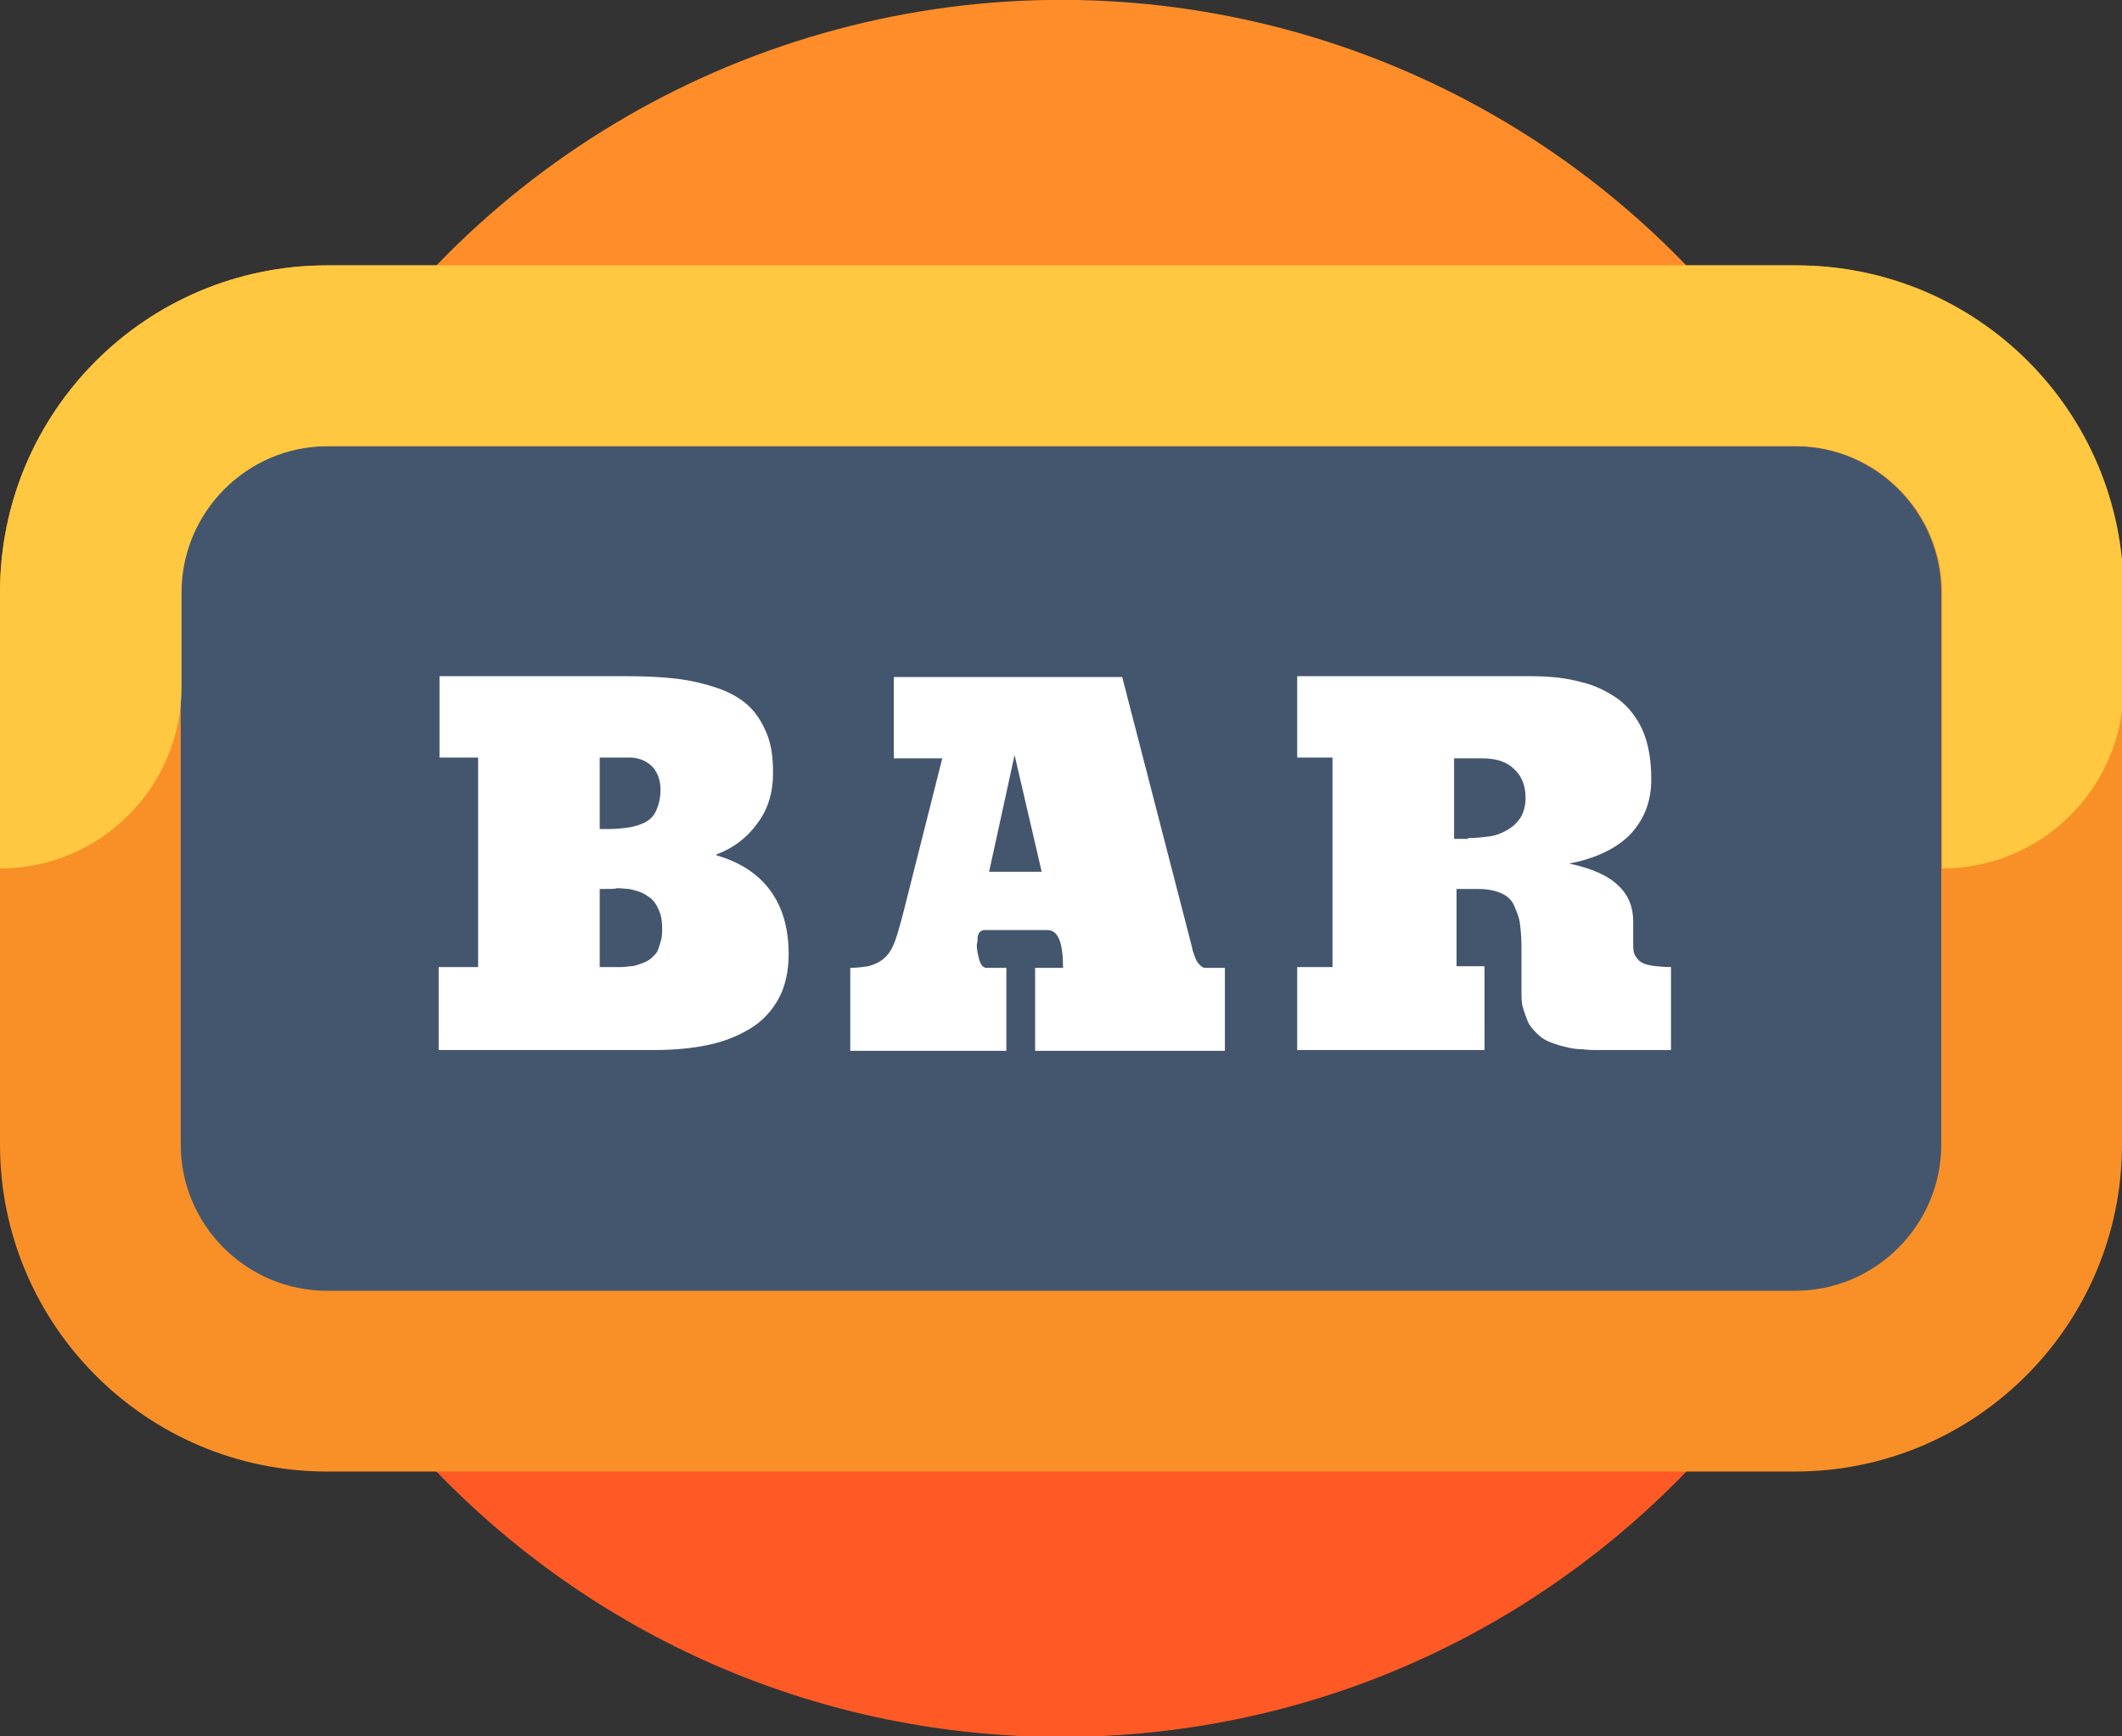 <?xml version="1.0" encoding="utf-8"?>
<!-- Generator: Adobe Illustrator 25.0.0, SVG Export Plug-In . SVG Version: 6.00 Build 0)  -->
<svg version="1.1" id="Isolation_Mode" xmlns="http://www.w3.org/2000/svg" xmlns:xlink="http://www.w3.org/1999/xlink" x="0px"
	 y="0px" viewBox="0 0 258.3 211.3" style="enable-background:new 0 0 258.3 211.3;" xml:space="preserve">
<rect x="0" y="0" width="258.3" height="211.3" fill="#333333" stroke="none"/>
<style type="text/css">
	.st0{fill:#FF8D29;}
	.st1{fill:#FF5A25;}
	.st2{fill:#44566E;}
	.st3{fill:#F99027;}
	.st4{fill:#FFFFFF;}
	.st5{fill:#FFC840;}
</style>
<g>
	<g>
		<g>
			<g>
				
					<ellipse transform="matrix(0.707 -0.707 0.707 0.707 -36.883 122.284)" class="st0" cx="129.2" cy="105.7" rx="105.7" ry="105.7"/>
			</g>
		</g>
	</g>
	<g>
		<g>
			<g>
				<path class="st1" d="M23.5,105.7c0,58.4,47.3,105.7,105.7,105.7c58.4,0,105.7-47.3,105.7-105.7H23.5z"/>
			</g>
		</g>
	</g>
	<g>
		<g>
			<g>
				<g>
					<g>
						<path class="st2" d="M39.8,168C23.9,168,11,155.1,11,139.3V72.1c0-15.9,12.9-28.8,28.8-28.8h178.7c15.9,0,28.8,12.9,28.8,28.8
							v67.2c0,15.9-12.9,28.8-28.8,28.8H39.8z"/>
					</g>
				</g>
			</g>
			<g>
				<g>
					<g>
						<path class="st3" d="M218.5,54.3c9.8,0,17.8,8,17.8,17.8v67.2c0,9.8-8,17.8-17.8,17.8H39.8c-9.8,0-17.8-8-17.8-17.8V72.1
							c0-9.8,8-17.8,17.8-17.8H218.5L218.5,54.3z M218.5,32.3H39.8C17.9,32.3,0,50.1,0,72.1v67.2c0,22,17.9,39.8,39.8,39.8h178.7
							c22,0,39.8-17.9,39.8-39.8V72.1C258.3,50.1,240.5,32.3,218.5,32.3L218.5,32.3z"/>
					</g>
				</g>
			</g>
		</g>
		<g>
			<g>
				<path class="st4" d="M53.4,117.7h4.8l0-25.5h-4.7v-9.9l22.8,0c2.3,0,4.3,0.1,6,0.3c1.7,0.2,3.4,0.6,4.9,1.1
					c1.5,0.5,2.8,1.2,3.8,2.1c1,0.9,1.7,2,2.3,3.4c0.6,1.4,0.8,3,0.8,4.9c0,2.3-0.6,4.4-1.9,6.1c-1.3,1.8-2.9,3-5,3.8v0.1
					c2.8,0.8,5,2.2,6.5,4.2c1.5,2,2.3,4.6,2.3,7.8c0,2.1-0.4,3.9-1.2,5.4c-0.8,1.5-2,2.8-3.5,3.7c-1.5,0.9-3.2,1.6-5.2,2
					c-1.9,0.4-4.1,0.6-6.5,0.6H53.4V117.7z M73,100.9h1.1c1,0,1.8-0.1,2.5-0.2c0.6-0.1,1.3-0.3,1.9-0.6c0.6-0.3,1.1-0.8,1.4-1.5
					c0.3-0.7,0.5-1.5,0.5-2.5c0-1.2-0.4-2.2-1.1-2.9c-0.8-0.7-1.7-1-2.7-1H73V100.9z M73,108.2v9.5c0.1,0,0.3,0,0.6,0
					c0.4,0,0.7,0,1.1,0c0.4,0,0.7,0,1.1,0c0.3,0,0.7-0.1,1-0.1c0.3,0,0.6-0.1,0.9-0.2c0.3-0.1,0.6-0.2,0.8-0.3
					c0.3-0.1,0.5-0.3,0.7-0.4c0.2-0.2,0.4-0.4,0.6-0.6c0.2-0.2,0.3-0.5,0.4-0.8c0.1-0.3,0.2-0.6,0.3-1c0.1-0.4,0.1-0.8,0.1-1.3
					c0-0.8-0.1-1.6-0.4-2.2c-0.2-0.6-0.6-1.1-0.9-1.4c-0.4-0.3-0.8-0.6-1.3-0.8c-0.5-0.2-1-0.3-1.4-0.4c-0.4,0-0.9-0.1-1.5-0.1
					C74.9,108.2,74.2,108.2,73,108.2z"/>
			</g>
			<g>
				<path class="st4" d="M145.1,115.3c0.1,0.6,0.3,1,0.4,1.3c0.1,0.3,0.3,0.6,0.5,0.8c0.2,0.2,0.4,0.4,0.7,0.4h2.4v10.1h-23.1
					l0-10.1h3.4c0-3.1-0.6-4.6-1.9-4.6h-7.7c-0.2,0-0.4,0.1-0.6,0.3c-0.1,0.2-0.2,0.4-0.2,0.6c0,0.2,0,0.5-0.1,0.9
					c0,0.5,0.1,1.1,0.3,1.8c0.2,0.7,0.5,1,0.9,1h2.4v10.1h-19v-10.1c0.8,0,1.5-0.1,2.2-0.2c1.5-0.4,2.5-1.2,3.1-2.7
					c0.2-0.4,0.6-1.7,1.1-3.6l4.8-19h-5.9v-9.9h27.8L145.1,115.3z M126.8,106.1l-3.3-14.2l-3.1,14.2H126.8z"/>
			</g>
			<g>
				<path class="st4" d="M180.6,127.8c-4.9,0-12.5,0-22.7,0v-10.1h4.3V92.2h-4.3v-9.9h28.4c2.3,0,4.3,0.2,6.1,0.7
					c1.8,0.4,3.3,1.2,4.6,2.1c1.3,1,2.3,2.3,3,3.9c0.7,1.7,1,3.6,1,5.9c0,2.7-0.9,4.9-2.6,6.7c-1.7,1.7-4.2,2.9-7.4,3.5
					c2.8,0.6,4.8,1.5,6,2.7c1.2,1.1,1.8,2.6,1.8,4.3v2.6c0,0.5,0,1,0.1,1.3c0.1,0.3,0.3,0.6,0.6,0.9c0.3,0.3,0.8,0.5,1.4,0.6
					c0.6,0.1,1.5,0.2,2.5,0.2v10.1H196c-0.7,0-1.3,0-1.7,0c-0.4,0-1,0-1.7-0.1c-0.7,0-1.3-0.1-1.7-0.2c-0.4-0.1-0.9-0.2-1.5-0.4
					c-0.6-0.2-1.1-0.4-1.4-0.6c-0.4-0.2-0.7-0.5-1.1-0.9c-0.4-0.4-0.7-0.8-0.9-1.2c-0.2-0.5-0.4-1-0.6-1.7c-0.2-0.6-0.2-1.3-0.2-2.1
					v-5.5c0-1.1-0.1-2-0.2-2.8c-0.1-0.7-0.4-1.4-0.7-2.1c-0.3-0.7-0.9-1.2-1.6-1.5c-0.7-0.3-1.6-0.5-2.7-0.5h-2.7v9.4h3.4V127.8z
					 M178.7,102c1,0,1.8-0.1,2.6-0.2c0.8-0.1,1.5-0.4,2.2-0.8c0.7-0.4,1.2-0.9,1.6-1.5c0.4-0.7,0.6-1.5,0.6-2.4
					c0-1.5-0.5-2.7-1.4-3.5c-0.9-0.9-2.2-1.3-3.9-1.3H177v9.8H178.7z"/>
			</g>
		</g>
		<g>
			<g>
				<path class="st5" d="M22.1,83.6V72.1c0-9.8,8-17.8,17.8-17.8h178.7c9.8,0,17.8,8,17.8,17.8v33.6l0,0c12.2,0,22.1-9.9,22.1-22.1
					V72.1c0-22-17.8-39.8-39.8-39.8H39.8C17.8,32.3,0,50.1,0,72.1v33.6l0,0C12.2,105.7,22.1,95.8,22.1,83.6z"/>
			</g>
		</g>
	</g>
</g>
</svg>
